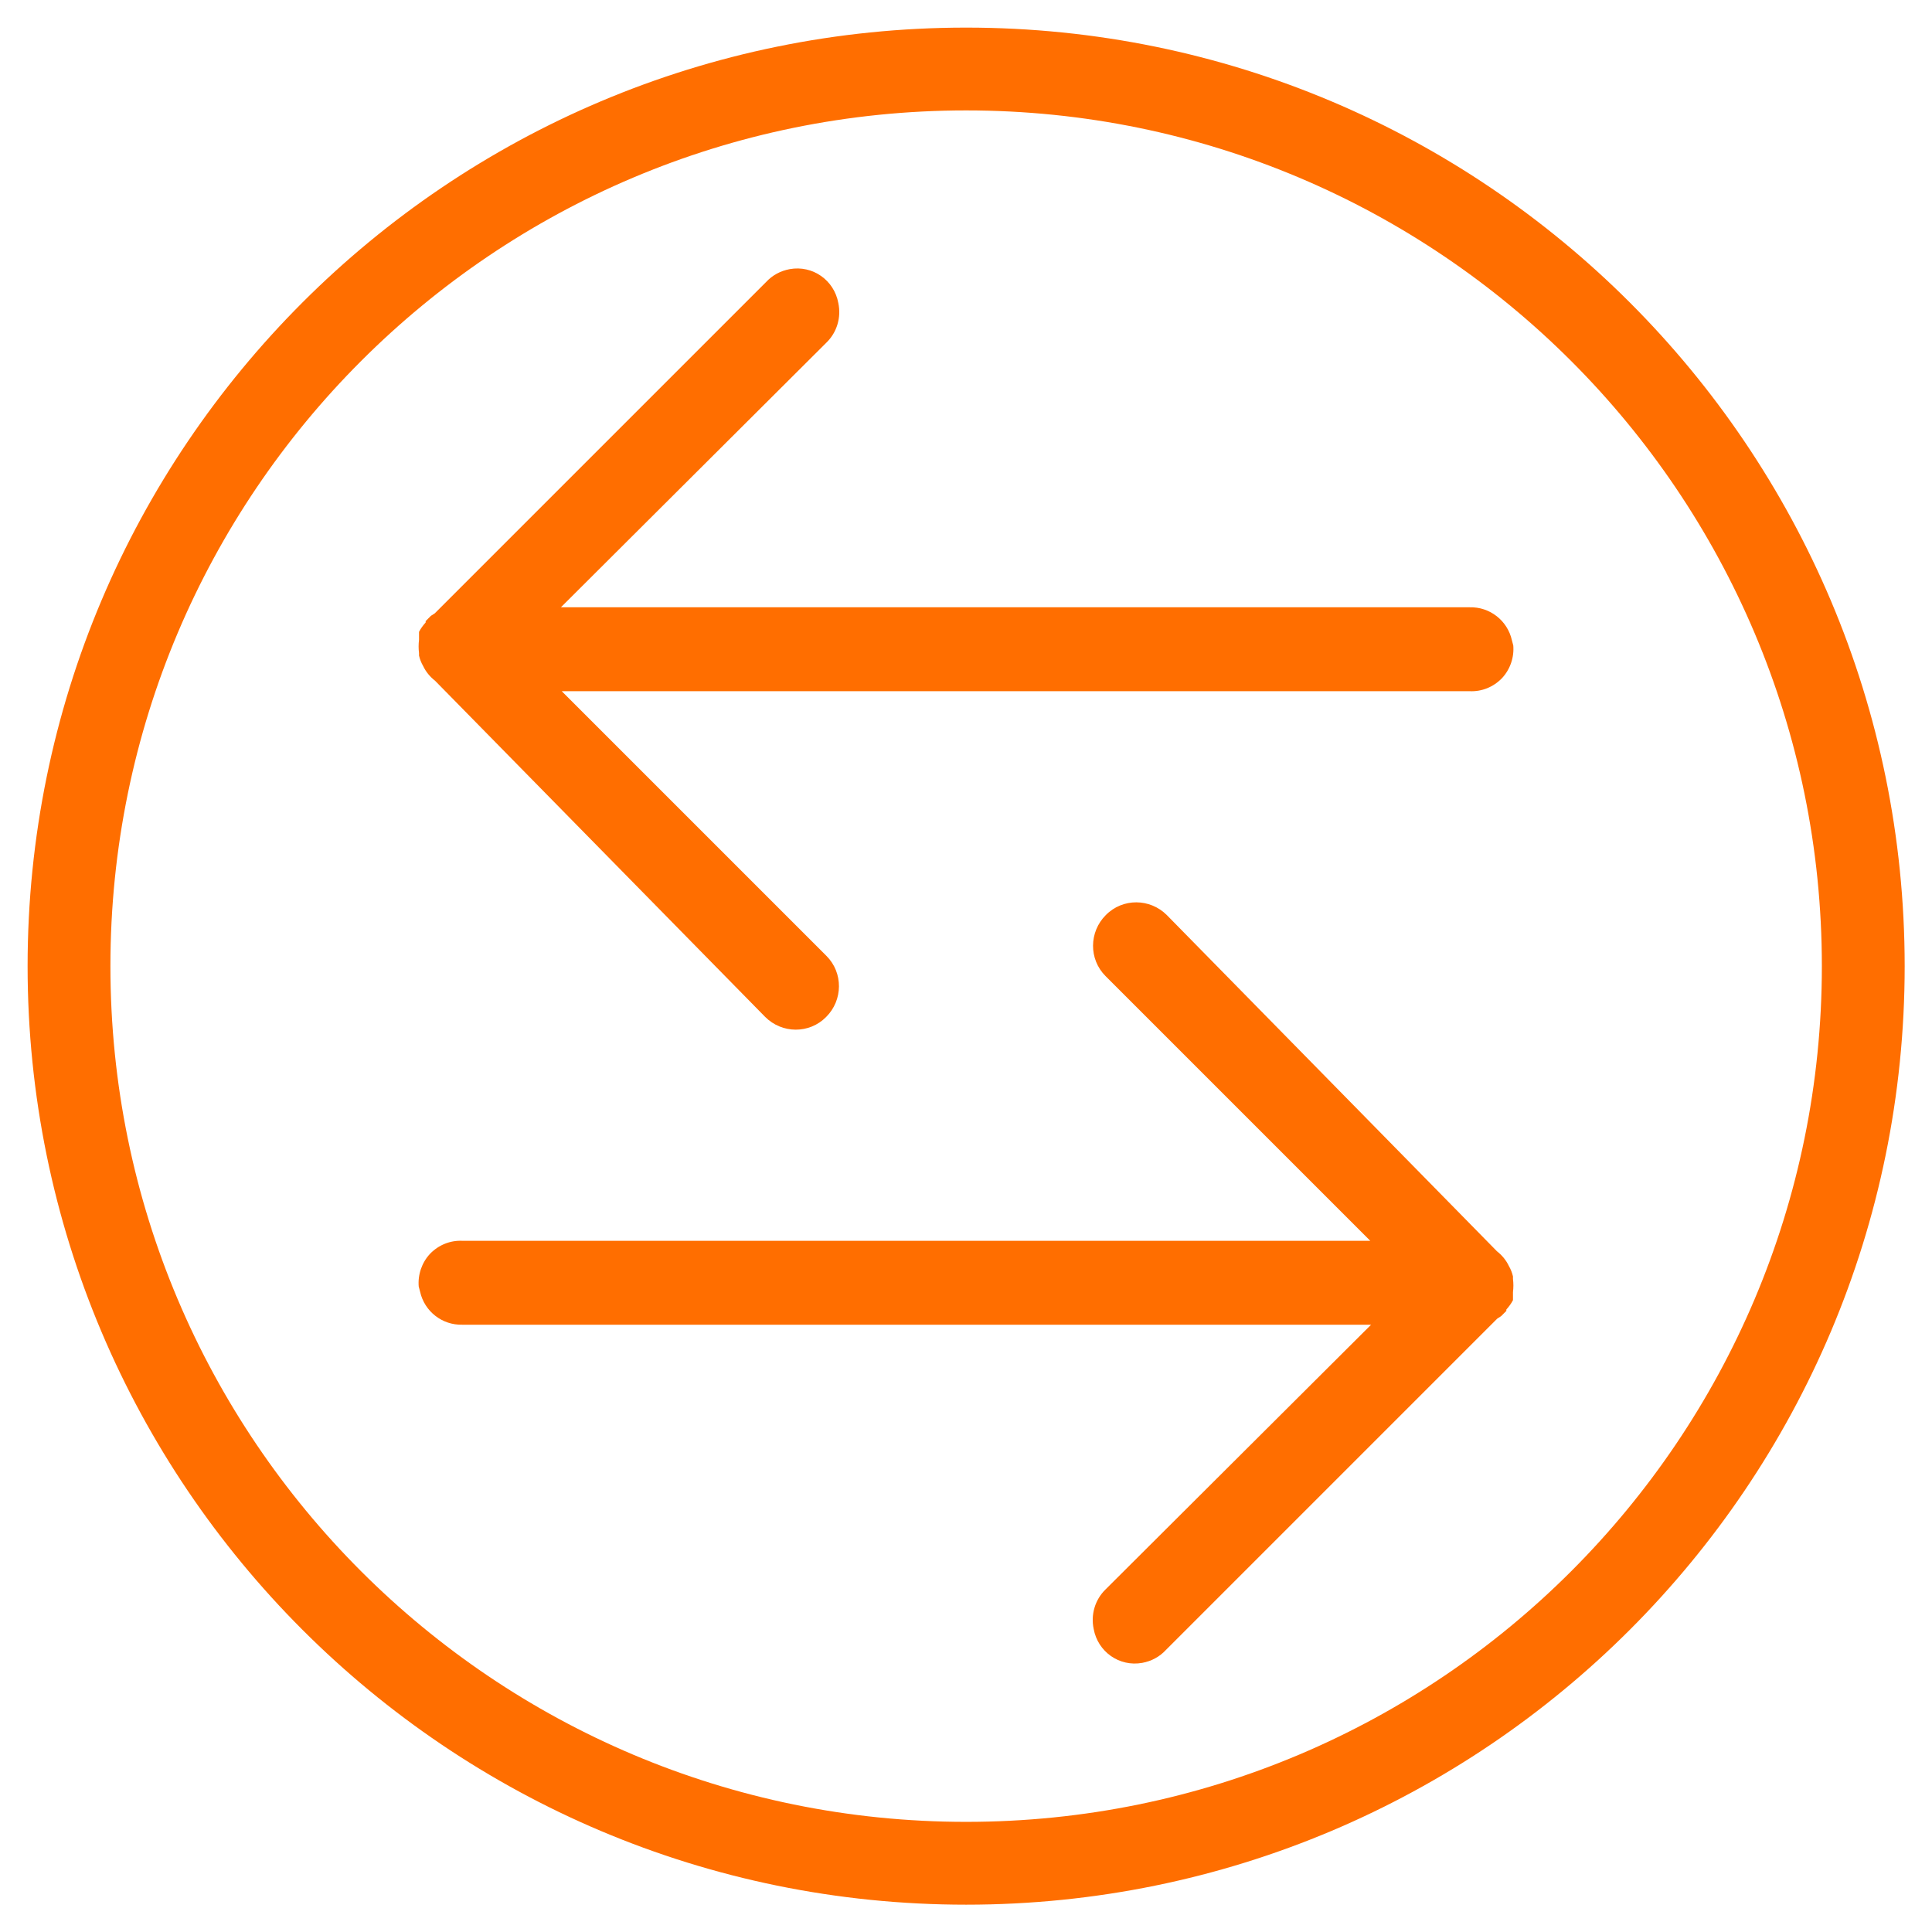 <?xml version="1.0" encoding="UTF-8" standalone="no"?>
<svg xmlns="http://www.w3.org/2000/svg" height="70" id="a" viewBox="0 0 69.99 69.99" width="70">
  <path d="M35,4c17.12,0,31,13.88,31,31s-13.88,31-31,31S4,52.12,4,35,17.88,4,35,4M35,1C16.22,1,1,16.22,1,35s15.22,34,34,34,34-15.22,34-34S53.78,1,35,1Z" style="fill:#ff6e00; stroke-width:0px;"/>
  <path d="M54.82,23.38l-.05-.19c-.16-.71-.8-1.21-1.53-1.19H20.32l9.62-9.59c.38-.37.54-.91.43-1.43-.15-.83-.93-1.38-1.76-1.23-.33.06-.63.22-.86.47l-12,12-.14.09-.1.1-.09.09v.05c-.09.1-.18.22-.24.34h0v.29c-.02.16-.02.32,0,.48v.09c.03.13.08.26.15.38.1.21.25.39.43.53l11.96,12.18c.61.61,1.6.62,2.21,0,.61-.61.62-1.6.01-2.21l-9.59-9.59h32.89c.44.02.86-.15,1.17-.47.3-.32.45-.76.41-1.2Z" style="fill:#ff6e00; stroke-width:0px;"/>
  <path d="M15.17,46.61l.05.19c.16.71.8,1.21,1.53,1.19h32.92l-9.62,9.59c-.38.37-.54.91-.43,1.43.15.83.93,1.38,1.76,1.23.33-.06.63-.22.86-.47l12-12,.14-.09.1-.1.09-.09v-.05c.09-.1.18-.22.24-.34h0v-.29c.02-.16.02-.32,0-.48v-.09c-.03-.13-.08-.26-.15-.38-.1-.21-.25-.39-.43-.53l-11.96-12.18c-.61-.61-1.6-.62-2.21,0-.61.61-.62,1.6-.01,2.21l9.59,9.59H16.75c-.44-.02-.86.15-1.17.47-.3.32-.45.76-.41,1.2Z" style="fill:#ff6e00; stroke-width:0px;"/>
</svg>

